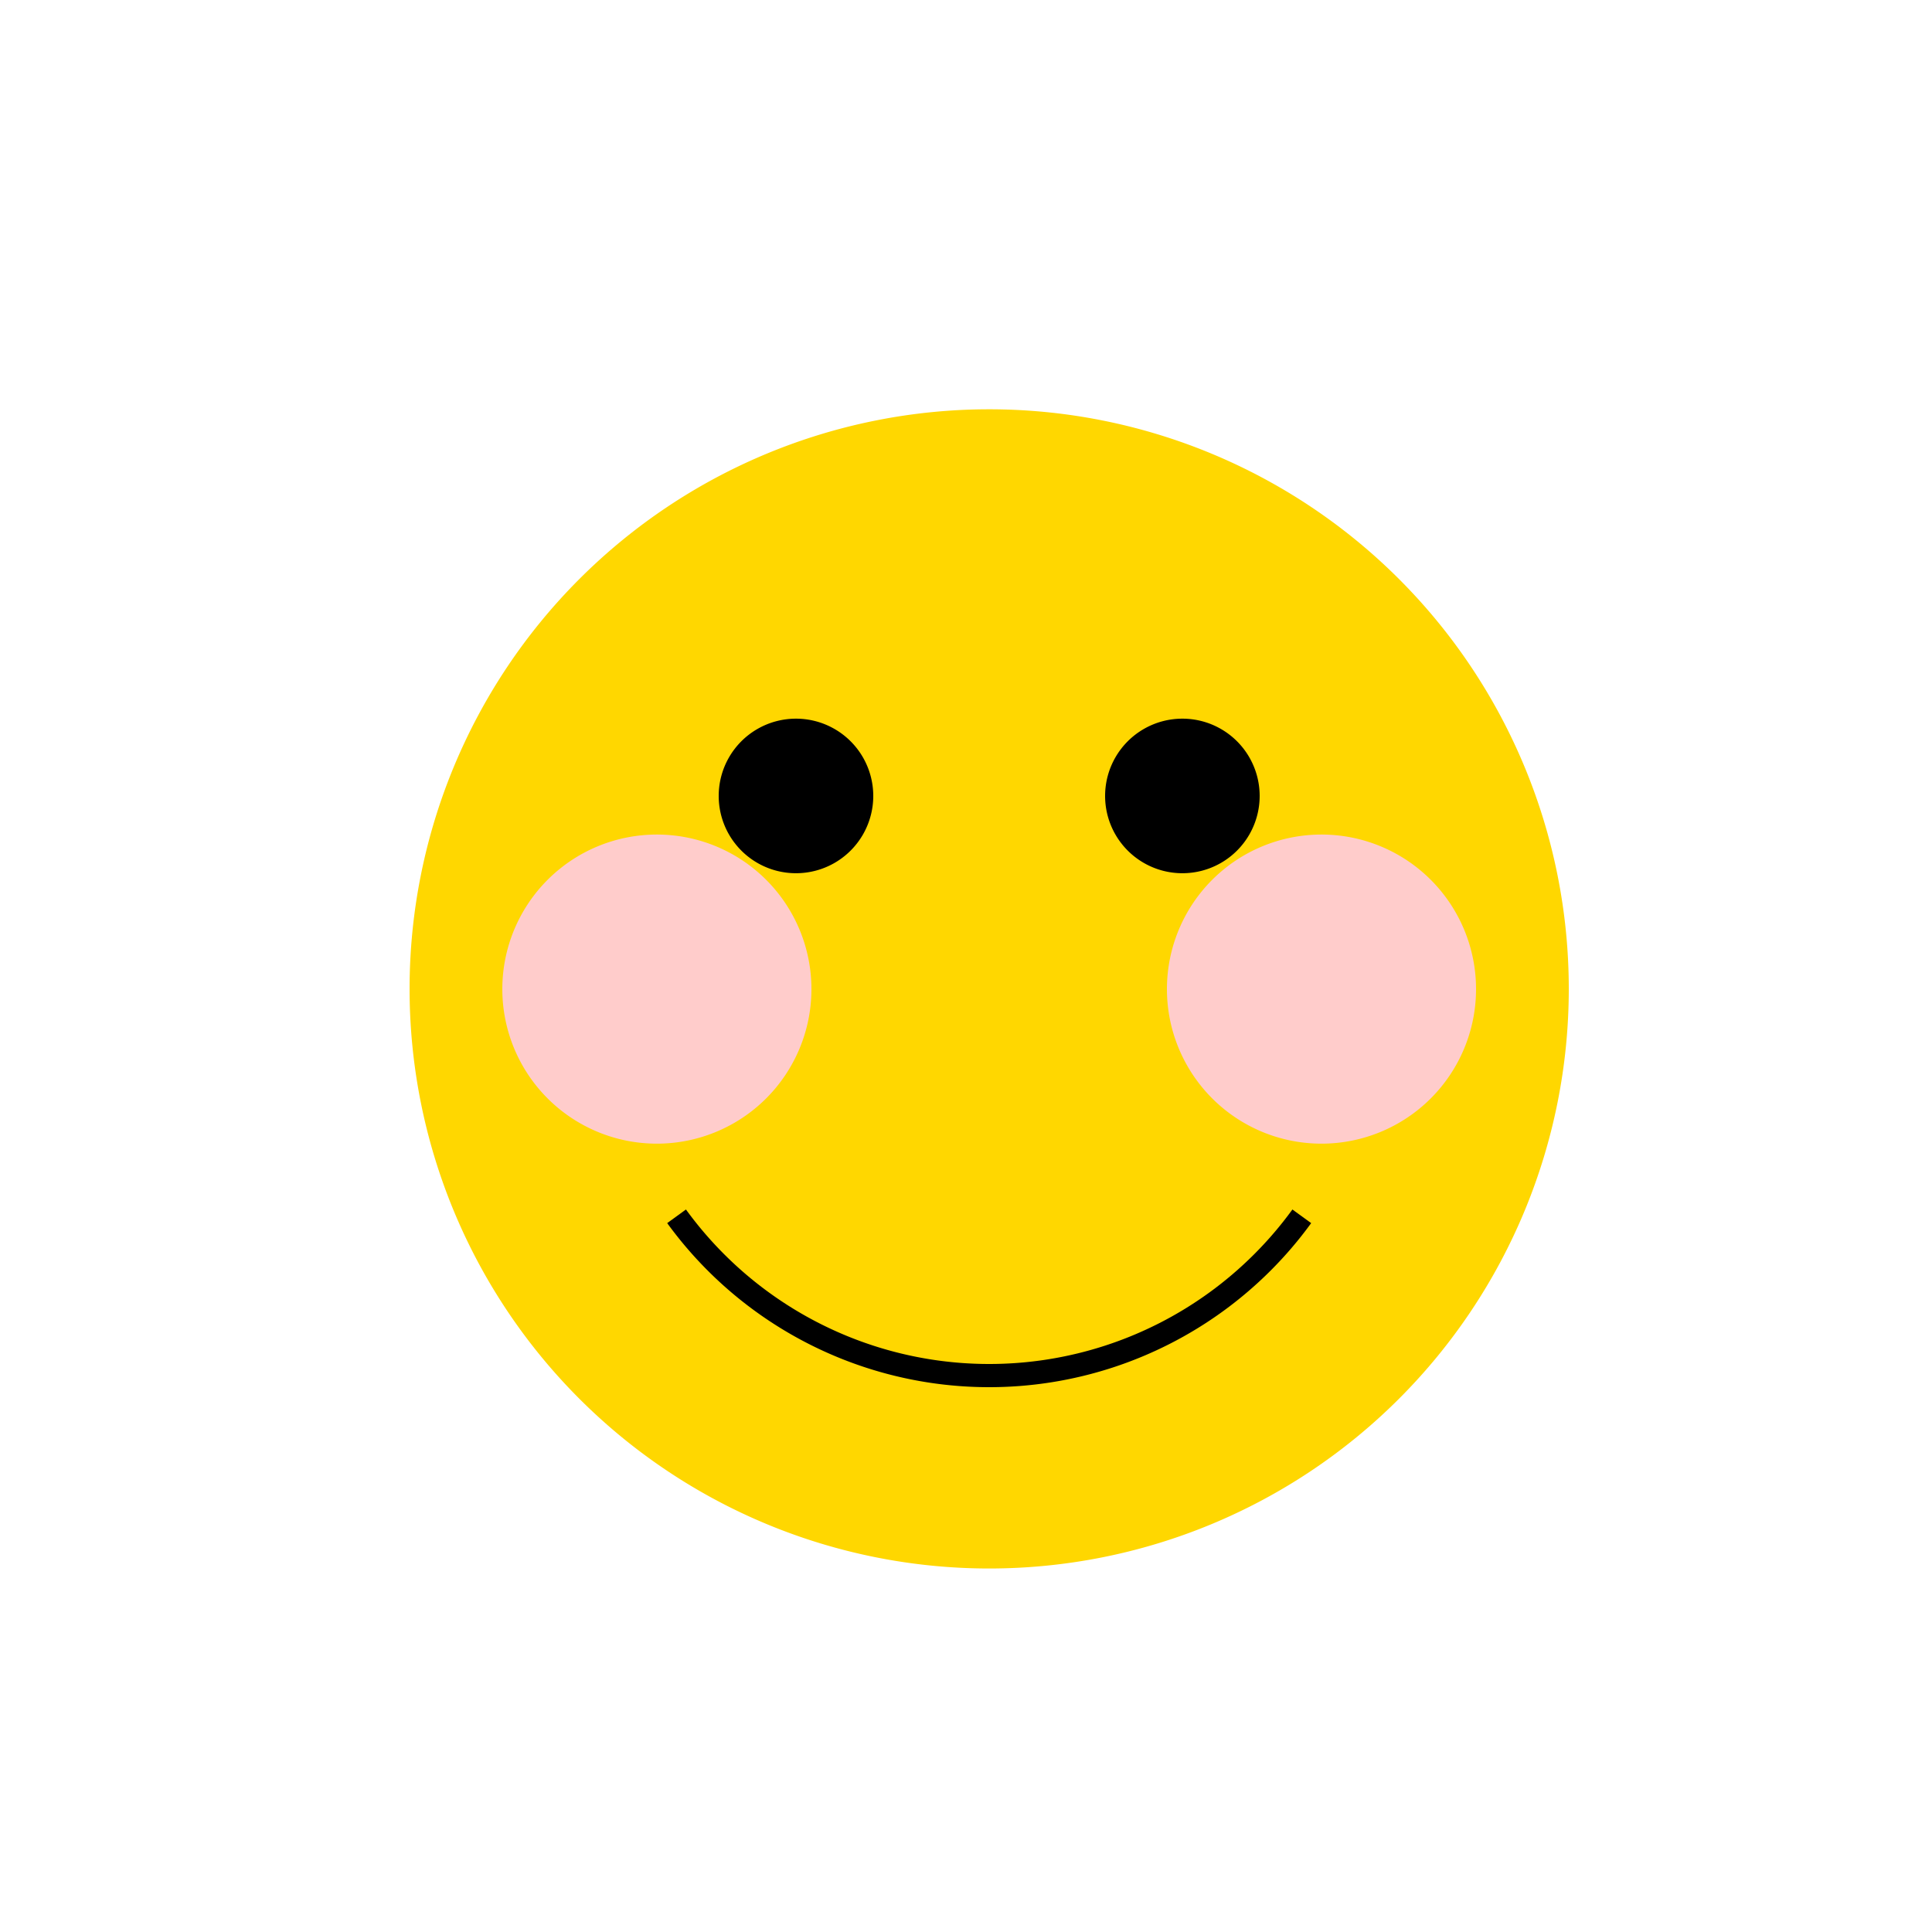 <!--

Generated by DrawGPT.
Free, open source, AI generated images in SVG, PNG, and HTML Canvas format.
https://drawgpt.ai

Created: 2024-02-07T13:04:58.041Z
Link: https://drawgpt.ai/prompt/161587/

-->
<svg xmlns="http://www.w3.org/2000/svg" xmlns:xlink="http://www.w3.org/1999/xlink" width="500" height="500"><defs/><g><path fill="#ffd700" stroke="none" paint-order="stroke fill markers" d=" M 406 256 A 150 150 0 1 1 406 255.85"/><path fill="#000" stroke="none" paint-order="stroke fill markers" d=" M 226 206 A 20 20 0 1 1 226 205.98"/><path fill="#000" stroke="none" paint-order="stroke fill markers" d=" M 326 206 A 20 20 0 1 1 326 205.98"/><path fill="none" stroke="#000" paint-order="fill stroke markers" d=" M 336.902 314.779 A 100 100 0 0 1 175.098 314.779" stroke-miterlimit="10" stroke-width="6" stroke-dasharray=""/><path fill="#ffcccb" stroke="none" paint-order="stroke fill markers" d=" M 210 256 A 40 40 0 1 1 210 255.96"/><path fill="#ffcccb" stroke="none" paint-order="stroke fill markers" d=" M 382 256 A 40 40 0 1 1 382 255.96"/></g></svg>